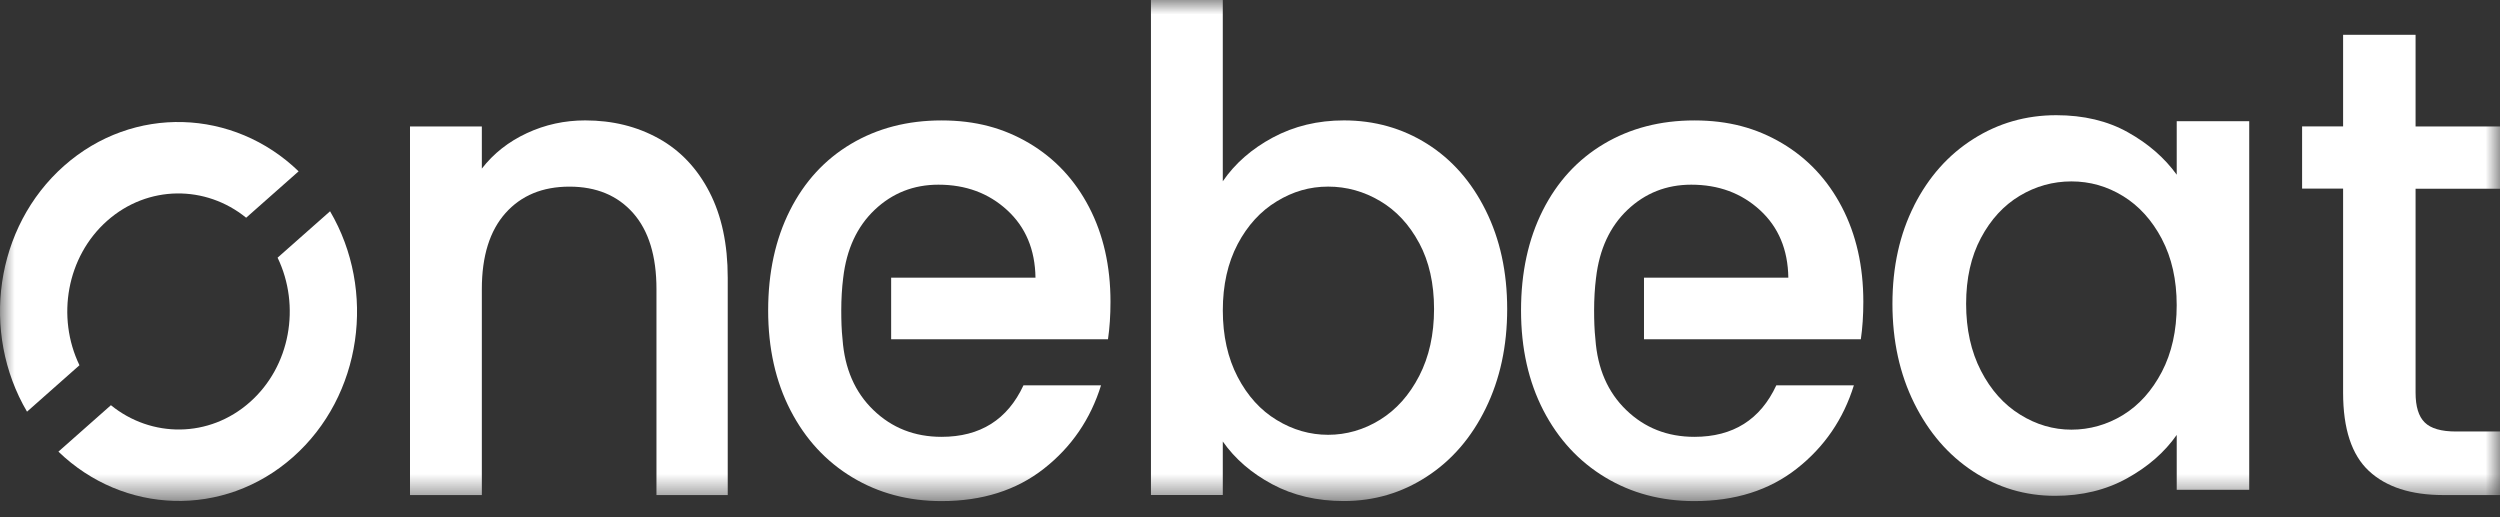 <svg width="87" height="18" viewBox="0 0 87 18" fill="none" xmlns="http://www.w3.org/2000/svg">
<rect x="0" y="0" width="87" height="18" fill="#333333" stroke="none"/>
<mask id="mask0_388_996" style="mask-type:luminance" maskUnits="userSpaceOnUse" x="0" y="0" width="87" height="18">
<path d="M87 0H0V17.438H87V0Z" fill="white"/>
</mask>
<g mask="url(#mask0_388_996)">
<path d="M66.612 7.151C67.116 6.158 67.802 5.386 68.674 4.835C69.544 4.284 70.506 4.009 71.559 4.009C72.508 4.009 73.341 4.206 74.05 4.603C74.758 4.998 75.325 5.491 75.75 6.08V4.218H78.273V17.045H75.75V15.135C75.325 15.742 74.748 16.244 74.017 16.648C73.286 17.052 72.452 17.255 71.516 17.255C70.478 17.255 69.528 16.972 68.665 16.405C67.802 15.839 67.118 15.047 66.614 14.031C66.11 13.014 65.857 11.862 65.857 10.573C65.857 9.285 66.11 8.145 66.614 7.151H66.612ZM75.233 8.315C74.888 7.663 74.439 7.166 73.884 6.825C73.329 6.483 72.728 6.313 72.086 6.313C71.443 6.313 70.842 6.481 70.286 6.814C69.729 7.148 69.28 7.636 68.937 8.28C68.593 8.924 68.421 9.689 68.421 10.573C68.421 11.458 68.593 12.235 68.937 12.903C69.28 13.569 69.734 14.078 70.298 14.427C70.86 14.778 71.457 14.952 72.086 14.952C72.714 14.952 73.328 14.782 73.884 14.44C74.439 14.099 74.888 13.598 75.233 12.939C75.576 12.279 75.749 11.507 75.749 10.623C75.749 9.738 75.576 8.97 75.233 8.318V8.315Z" fill="white"/>
<path d="M22.922 4.819C23.675 5.238 24.263 5.859 24.688 6.682C25.113 7.505 25.325 8.498 25.325 9.663V17.229H22.845V10.058C22.845 8.911 22.575 8.03 22.034 7.416C21.492 6.803 20.753 6.495 19.817 6.495C18.881 6.495 18.138 6.802 17.591 7.416C17.044 8.03 16.768 8.911 16.768 10.058V17.229H14.268V4.4H16.768V5.867C17.177 5.339 17.701 4.928 18.336 4.633C18.972 4.337 19.649 4.19 20.365 4.19C21.315 4.19 22.167 4.4 22.921 4.819H22.922Z" fill="white"/>
<path d="M44.298 4.784C45.038 4.388 45.859 4.19 46.768 4.19C47.835 4.19 48.8 4.463 49.663 5.005C50.526 5.549 51.206 6.321 51.703 7.322C52.201 8.323 52.45 9.467 52.45 10.755C52.45 12.042 52.201 13.195 51.703 14.212C51.206 15.229 50.522 16.021 49.652 16.586C48.782 17.153 47.82 17.436 46.766 17.436C45.83 17.436 45 17.241 44.276 16.853C43.551 16.465 42.978 15.969 42.553 15.364V17.226H40.053V0H42.553V6.309C42.978 5.689 43.559 5.18 44.297 4.784H44.298ZM49.389 8.462C49.045 7.818 48.591 7.329 48.028 6.996C47.465 6.662 46.862 6.494 46.219 6.494C45.577 6.494 44.993 6.664 44.431 7.007C43.868 7.348 43.414 7.844 43.07 8.496C42.727 9.149 42.554 9.917 42.554 10.802C42.554 11.686 42.727 12.458 43.07 13.118C43.414 13.778 43.868 14.278 44.431 14.618C44.993 14.961 45.591 15.131 46.219 15.131C46.848 15.131 47.465 14.957 48.028 14.606C48.591 14.257 49.045 13.749 49.389 13.082C49.733 12.415 49.905 11.638 49.905 10.752C49.905 9.866 49.733 9.103 49.389 8.459V8.462Z" fill="white"/>
<path d="M84.062 6.566V13.666C84.062 14.148 84.168 14.493 84.38 14.701C84.591 14.911 84.954 15.016 85.466 15.016H87.002V17.228H85.028C83.902 17.228 83.037 16.948 82.438 16.389C81.838 15.831 81.54 14.922 81.54 13.665V6.564H80.113V4.399H81.54V1.212H84.062V4.401H87.001V6.567H84.062V6.566Z" fill="white"/>
<path d="M2.765 12.71C1.959 11.038 2.316 8.935 3.731 7.682C5.147 6.43 7.161 6.436 8.566 7.577L10.392 5.962C8.133 3.78 4.64 3.638 2.229 5.771C-0.182 7.904 -0.677 11.575 0.94 14.326L2.766 12.71H2.765Z" fill="white"/>
<path d="M9.661 8.969C10.466 10.641 10.11 12.745 8.694 13.996C7.279 15.249 5.265 15.243 3.86 14.101L2.033 15.717C4.293 17.899 7.785 18.041 10.196 15.907C12.607 13.774 13.103 10.103 11.486 7.352L9.66 8.967L9.661 8.969Z" fill="white"/>
<path d="M29.344 9.661C29.298 10.027 29.276 10.408 29.276 10.802C29.276 11.146 29.285 11.48 29.32 11.803C29.394 12.827 29.751 13.65 30.395 14.27C31.039 14.892 31.829 15.202 32.765 15.202C34.111 15.202 35.062 14.604 35.617 13.409H38.316C37.95 14.589 37.288 15.555 36.331 16.307C35.373 17.061 34.183 17.438 32.765 17.438C31.609 17.438 30.574 17.162 29.66 16.611C28.746 16.06 28.029 15.284 27.511 14.283C26.992 13.281 26.732 12.122 26.732 10.803C26.732 9.483 26.985 8.324 27.489 7.323C27.993 6.322 28.703 5.55 29.617 5.007C30.531 4.464 31.58 4.191 32.765 4.191C33.95 4.191 34.922 4.456 35.815 4.983C36.707 5.512 37.401 6.252 37.899 7.207C38.396 8.162 38.645 9.26 38.645 10.501C38.645 10.983 38.615 11.418 38.558 11.806H31.012V9.664H36.035C36.021 8.687 35.692 7.902 35.048 7.312C34.404 6.721 33.608 6.427 32.656 6.427C31.793 6.427 31.055 6.719 30.44 7.301C29.826 7.884 29.46 8.671 29.344 9.664" fill="white"/>
<path d="M55.543 9.661C55.497 10.027 55.475 10.408 55.475 10.802C55.475 11.146 55.485 11.48 55.52 11.803C55.593 12.827 55.95 13.65 56.594 14.27C57.238 14.892 58.028 15.202 58.964 15.202C60.31 15.202 61.261 14.604 61.816 13.409H64.515C64.149 14.589 63.487 15.555 62.53 16.307C61.572 17.061 60.382 17.438 58.964 17.438C57.808 17.438 56.773 17.162 55.86 16.611C54.946 16.06 54.229 15.284 53.71 14.283C53.193 13.281 52.932 12.122 52.932 10.803C52.932 9.483 53.184 8.324 53.688 7.323C54.192 6.322 54.903 5.55 55.816 5.007C56.73 4.464 57.779 4.191 58.964 4.191C60.15 4.191 61.121 4.456 62.014 4.983C62.906 5.512 63.6 6.252 64.098 7.207C64.595 8.162 64.844 9.26 64.844 10.501C64.844 10.983 64.814 11.418 64.757 11.806H57.211V9.664H62.234C62.22 8.687 61.891 7.902 61.247 7.312C60.603 6.721 59.807 6.427 58.855 6.427C57.992 6.427 57.254 6.719 56.639 7.301C56.025 7.884 55.659 8.671 55.543 9.664" fill="white"/>
</g>
</svg>
